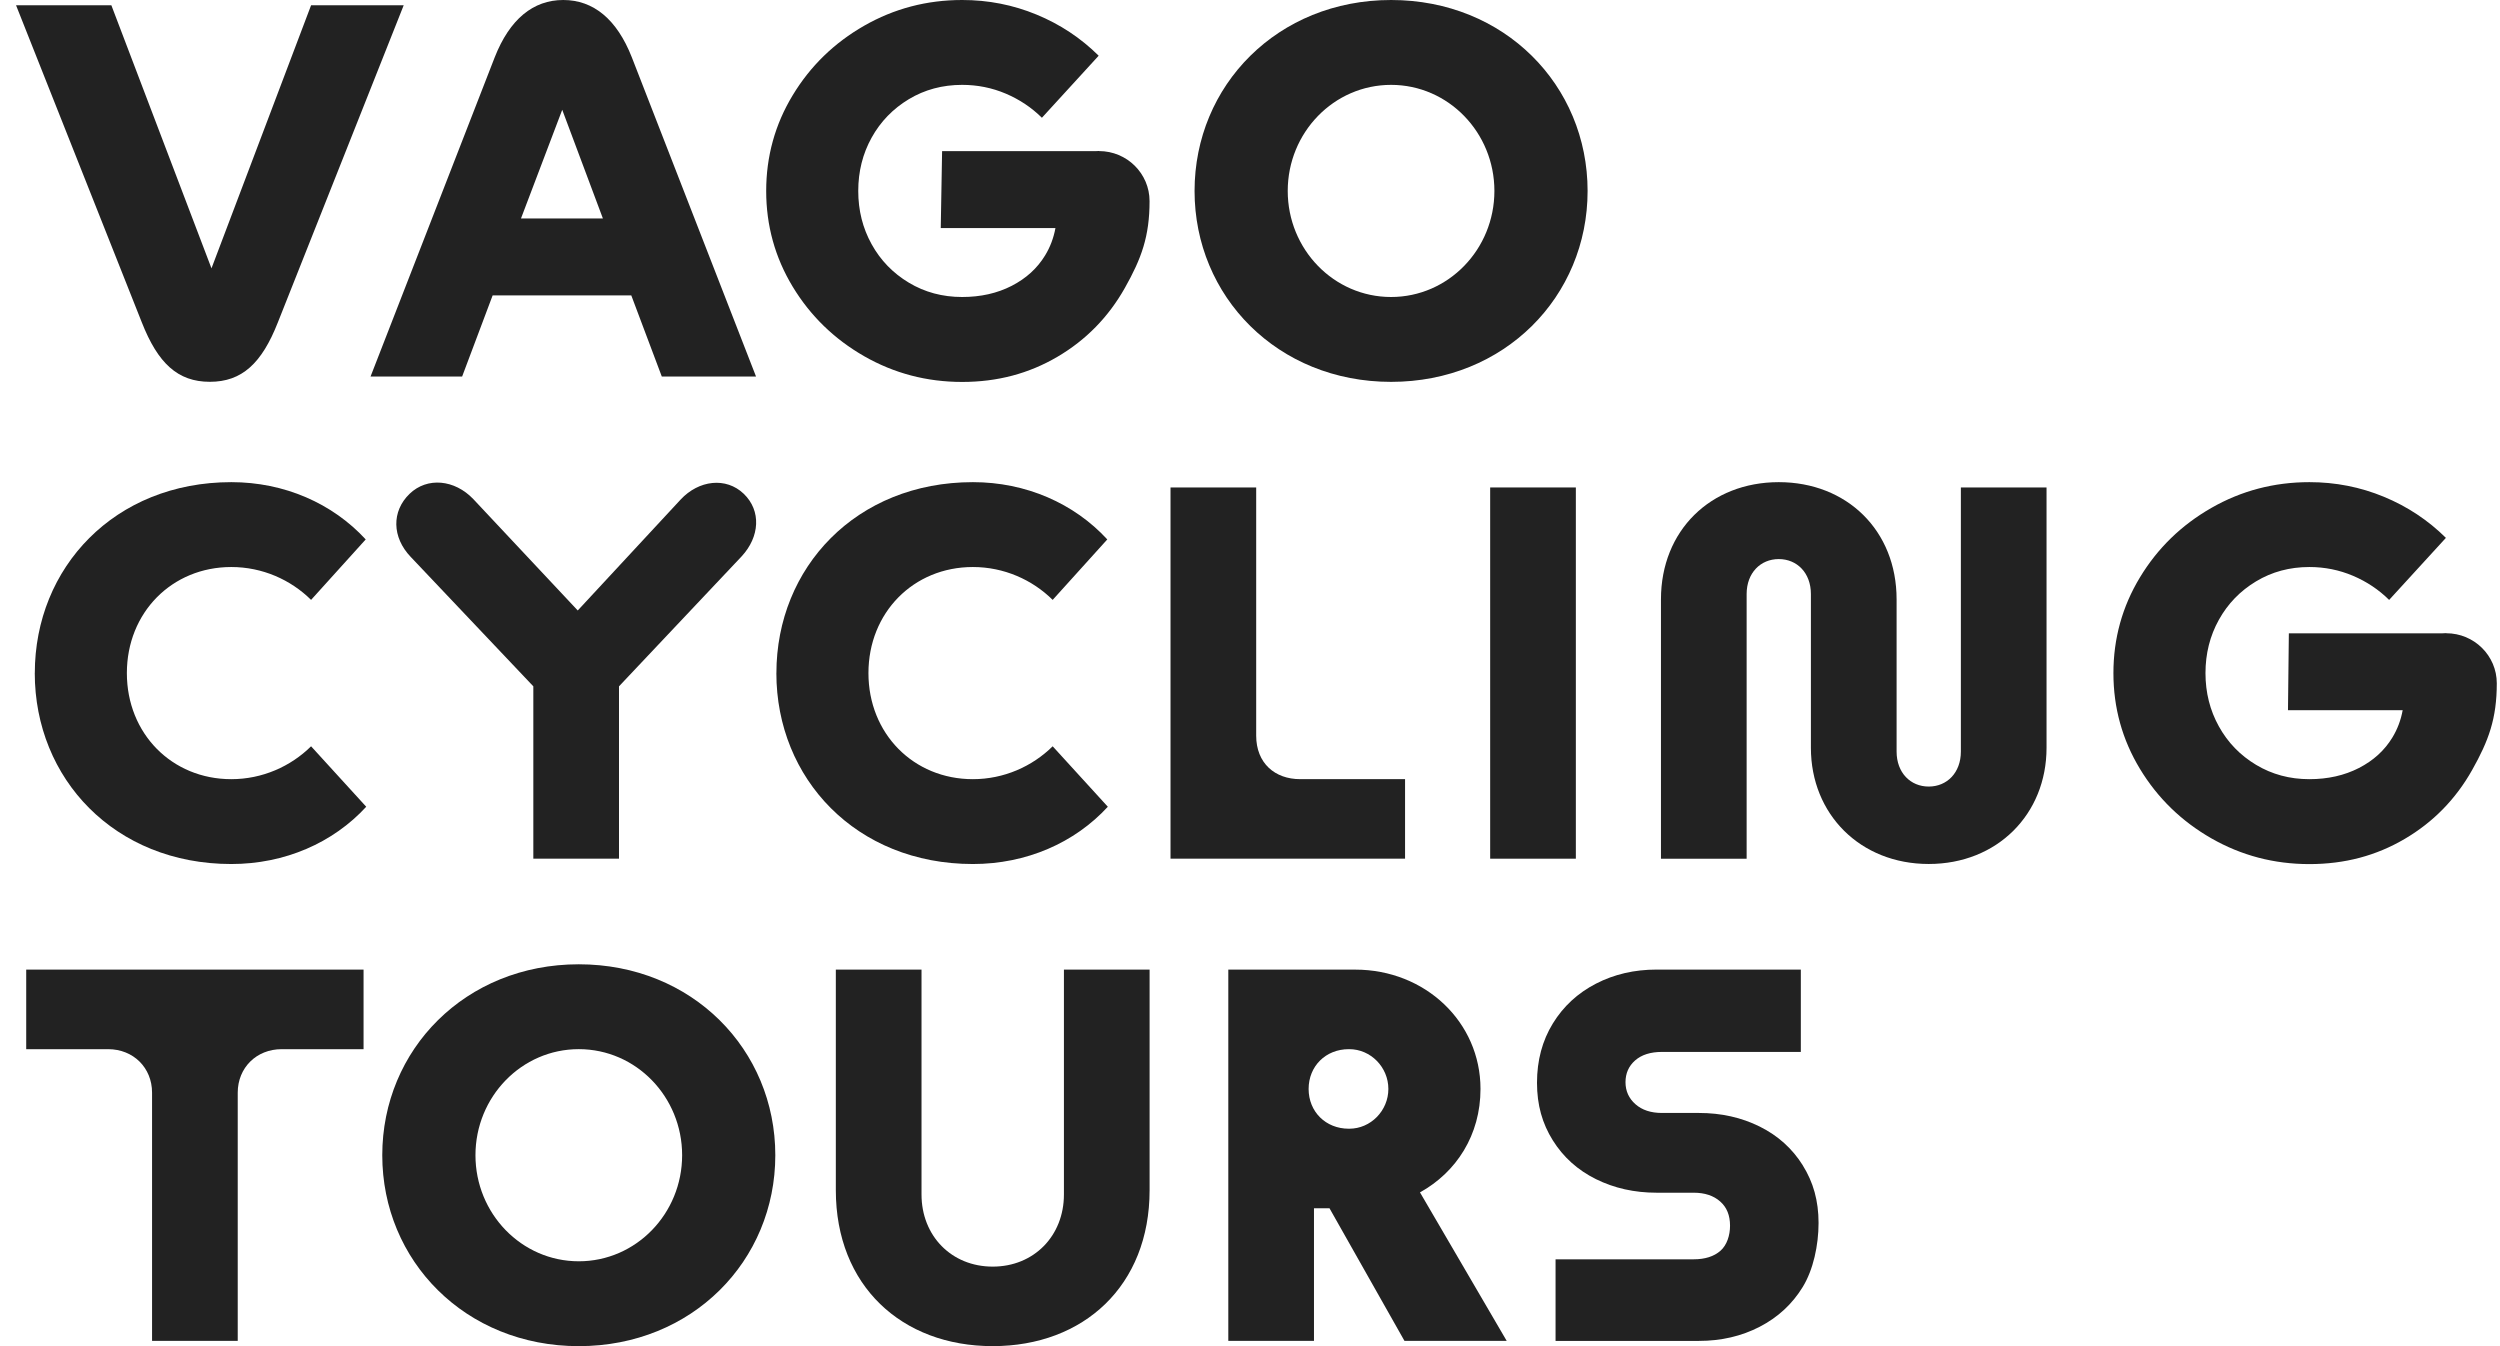 <svg width="130" height="70" viewBox="0 0 130 70" fill="none" xmlns="http://www.w3.org/2000/svg">
<g clip-path="url(#clip0_690_2008)">
<path d="M16.176 0.275H20.992L14.448 16.766C13.614 18.891 12.582 19.854 10.912 19.854C9.241 19.854 8.211 18.889 7.375 16.766L0.835 0.275H5.791L10.997 13.954L16.176 0.275Z" fill="#222222"/>
<path d="M34.414 19.581L32.827 15.361H25.617L24.03 19.581H19.268L25.726 2.978C26.506 0.993 27.73 0 29.29 0C30.85 0 32.075 0.993 32.854 2.978L39.314 19.581H34.414ZM27.091 11.361H31.351L29.236 5.709L27.091 11.361Z" fill="#222222"/>
<path d="M62.117 9.929C62.117 4.44 66.434 0 72.336 0C78.238 0 82.555 4.44 82.555 9.929C82.555 15.417 78.238 19.857 72.336 19.857C66.434 19.857 62.117 15.417 62.117 9.929ZM77.709 9.929C77.709 6.895 75.315 4.413 72.336 4.413C69.356 4.413 66.962 6.895 66.962 9.929C66.962 12.963 69.356 15.444 72.336 15.444C75.315 15.444 77.709 12.963 77.709 9.929Z" fill="#222222"/>
<path d="M1.81 35.001C1.81 29.512 5.959 25.072 12.029 25.072C14.786 25.072 17.291 26.175 19.017 28.05L16.176 31.194C15.117 30.146 13.643 29.485 12.027 29.485C8.937 29.485 6.597 31.857 6.597 35.001C6.597 38.145 8.935 40.517 12.027 40.517C13.641 40.517 15.117 39.854 16.176 38.807L19.044 41.951C17.319 43.827 14.811 44.929 12.027 44.929C5.957 44.929 1.808 40.489 1.808 35.001H1.81Z" fill="#222222"/>
<path d="M38.564 28.932L32.188 35.689V44.652H27.733V35.689L21.357 28.959C20.382 27.939 20.355 26.587 21.3 25.677C22.218 24.795 23.64 24.934 24.613 25.954L30.043 31.745L35.389 25.981C36.337 24.961 37.756 24.795 38.675 25.677C39.593 26.56 39.509 27.912 38.564 28.932Z" fill="#222222"/>
<path d="M40.373 35.001C40.373 29.512 44.522 25.072 50.591 25.072C53.348 25.072 55.854 26.175 57.579 28.05L54.739 31.194C53.68 30.146 52.206 29.485 50.589 29.485C47.499 29.485 45.159 31.857 45.159 35.001C45.159 38.145 47.497 40.517 50.589 40.517C52.204 40.517 53.68 39.854 54.739 38.807L57.607 41.951C55.881 43.827 53.374 44.929 50.589 44.929C44.52 44.929 40.371 40.489 40.371 35.001H40.373Z" fill="#222222"/>
<path d="M73.063 44.652H60.867V25.348H65.322V38.254C65.322 39.689 66.297 40.516 67.606 40.516H73.063V44.652Z" fill="#222222"/>
<path d="M77.489 44.652V25.348H81.944V44.652H77.489Z" fill="#222222"/>
<path d="M94.167 38.888V30.891C94.167 29.788 93.444 29.072 92.496 29.072C91.549 29.072 90.825 29.788 90.825 30.891V44.653H86.37V31.167C86.37 27.581 88.959 25.072 92.496 25.072C96.033 25.072 98.623 27.581 98.623 31.167V39.081C98.623 40.184 99.346 40.901 100.294 40.901C101.241 40.901 101.965 40.184 101.965 39.081V25.348H106.42V38.888C106.42 42.336 103.858 44.927 100.294 44.927C96.729 44.927 94.167 42.336 94.167 38.888Z" fill="#222222"/>
<path d="M7.907 69.725V56.818C7.907 55.522 6.932 54.557 5.624 54.557H1.363V50.42H18.905V54.557H14.645C13.337 54.557 12.362 55.522 12.362 56.818V69.725H7.907Z" fill="#222222"/>
<path d="M19.878 60.071C19.878 54.583 24.195 50.143 30.097 50.143C35.999 50.143 40.316 54.583 40.316 60.071C40.316 65.56 35.999 70 30.097 70C24.195 70 19.878 65.56 19.878 60.071ZM35.471 60.071C35.471 57.037 33.077 54.556 30.097 54.556C27.118 54.556 24.724 57.037 24.724 60.071C24.724 63.105 27.118 65.587 30.097 65.587C33.077 65.587 35.471 63.105 35.471 60.071Z" fill="#222222"/>
<path d="M43.463 61.892V50.42H47.919V62.114C47.919 64.265 49.478 65.864 51.621 65.864C53.764 65.864 55.324 64.265 55.324 62.114V50.42H59.779V61.892C59.779 66.855 56.355 69.999 51.621 69.999C46.887 69.999 43.463 66.855 43.463 61.892Z" fill="#222222"/>
<path d="M78.351 69.725H73.032L69.134 62.83H68.327V69.725H63.872V50.42H70.47C74.118 50.42 76.986 53.151 76.986 56.625C76.986 59.024 75.732 60.955 73.839 62.004L78.349 69.727L78.351 69.725ZM70.136 58.693H70.164C71.277 58.693 72.195 57.755 72.195 56.625C72.195 55.495 71.277 54.557 70.164 54.557H70.136C68.939 54.557 68.048 55.439 68.048 56.625C68.048 57.811 68.939 58.693 70.136 58.693Z" fill="#222222"/>
<path d="M57.149 7.851C57.084 7.851 57.022 7.856 56.96 7.86H48.989L48.919 11.86H54.883C54.789 12.37 54.612 12.845 54.347 13.279C53.939 13.951 53.358 14.479 52.606 14.865C51.853 15.251 50.995 15.444 50.03 15.444C49.008 15.444 48.086 15.195 47.259 14.699C46.433 14.202 45.787 13.536 45.325 12.7C44.861 11.864 44.629 10.941 44.629 9.929C44.629 8.917 44.861 7.993 45.325 7.157C45.789 6.321 46.435 5.655 47.259 5.158C48.084 4.662 49.008 4.413 50.03 4.413C50.828 4.413 51.584 4.565 52.3 4.869C53.013 5.172 53.641 5.591 54.179 6.124L57.131 2.897C56.203 1.978 55.127 1.265 53.902 0.759C52.678 0.253 51.389 0 50.034 0C48.195 0 46.497 0.446 44.937 1.338C43.377 2.231 42.139 3.434 41.221 4.952C40.303 6.468 39.842 8.129 39.842 9.93C39.842 11.732 40.303 13.391 41.221 14.909C42.139 16.425 43.379 17.63 44.937 18.523C46.497 19.415 48.195 19.861 50.032 19.861C51.869 19.861 53.503 19.424 54.988 18.552C56.474 17.679 57.642 16.483 58.496 14.967C59.35 13.451 59.777 12.298 59.777 10.46C59.777 9.021 58.599 7.856 57.149 7.856V7.851Z" fill="#222222"/>
<path d="M127.205 32.923C127.14 32.923 127.078 32.929 127.016 32.932H119.02L118.975 36.932H124.939C124.846 37.442 124.668 37.917 124.403 38.352C123.995 39.024 123.414 39.551 122.662 39.937C121.909 40.323 121.051 40.517 120.086 40.517C119.064 40.517 118.142 40.267 117.315 39.771C116.489 39.275 115.843 38.608 115.381 37.772C114.917 36.936 114.685 36.013 114.685 35.001C114.685 33.989 114.917 33.066 115.381 32.23C115.845 31.393 116.491 30.727 117.315 30.231C118.14 29.734 119.064 29.485 120.086 29.485C120.884 29.485 121.64 29.638 122.356 29.941C123.069 30.244 123.697 30.663 124.235 31.196L127.187 27.969C126.259 27.05 125.183 26.337 123.958 25.831C122.734 25.325 121.443 25.072 120.088 25.072C118.251 25.072 116.551 25.518 114.993 26.411C113.433 27.303 112.195 28.506 111.277 30.024C110.359 31.54 109.898 33.201 109.898 35.003C109.898 36.805 110.359 38.464 111.277 39.981C112.195 41.498 113.435 42.703 114.993 43.595C116.553 44.487 118.251 44.933 120.088 44.933C121.925 44.933 123.559 44.497 125.044 43.624C126.53 42.751 127.698 41.556 128.552 40.039C129.406 38.523 129.833 37.37 129.833 35.532C129.833 34.093 128.655 32.929 127.205 32.929V32.923Z" fill="#222222"/>
<path d="M93.744 60.596C93.197 59.721 92.448 59.049 91.5 58.579C90.553 58.11 89.502 57.874 88.349 57.874H86.423C85.846 57.874 85.386 57.722 85.043 57.419C84.699 57.115 84.526 56.733 84.526 56.273C84.526 55.814 84.694 55.435 85.027 55.142C85.362 54.848 85.826 54.7 86.421 54.7H93.643V50.418H86.142C84.99 50.418 83.939 50.661 82.991 51.15C82.044 51.639 81.295 52.328 80.747 53.222C80.199 54.116 79.924 55.142 79.924 56.303C79.924 57.463 80.199 58.425 80.747 59.3C81.295 60.175 82.044 60.847 82.991 61.316C83.939 61.785 84.99 62.021 86.142 62.021H88.069C88.646 62.021 89.106 62.173 89.449 62.477C89.794 62.78 89.962 63.197 89.962 63.738C89.962 64.242 89.798 64.748 89.463 65.041C89.127 65.335 88.663 65.484 88.069 65.484H80.889V69.727H88.347C89.5 69.727 90.551 69.483 91.498 68.995C92.446 68.506 93.195 67.817 93.743 66.922C94.29 66.028 94.565 64.754 94.565 63.595C94.565 62.436 94.29 61.472 93.743 60.598L93.744 60.596Z" fill="#222222"/>
</g>
<defs>
<clipPath id="clip0_690_2008">
<rect width="129" height="70" fill="white" transform="translate(0.835)"/>
</clipPath>
</defs>
</svg>
